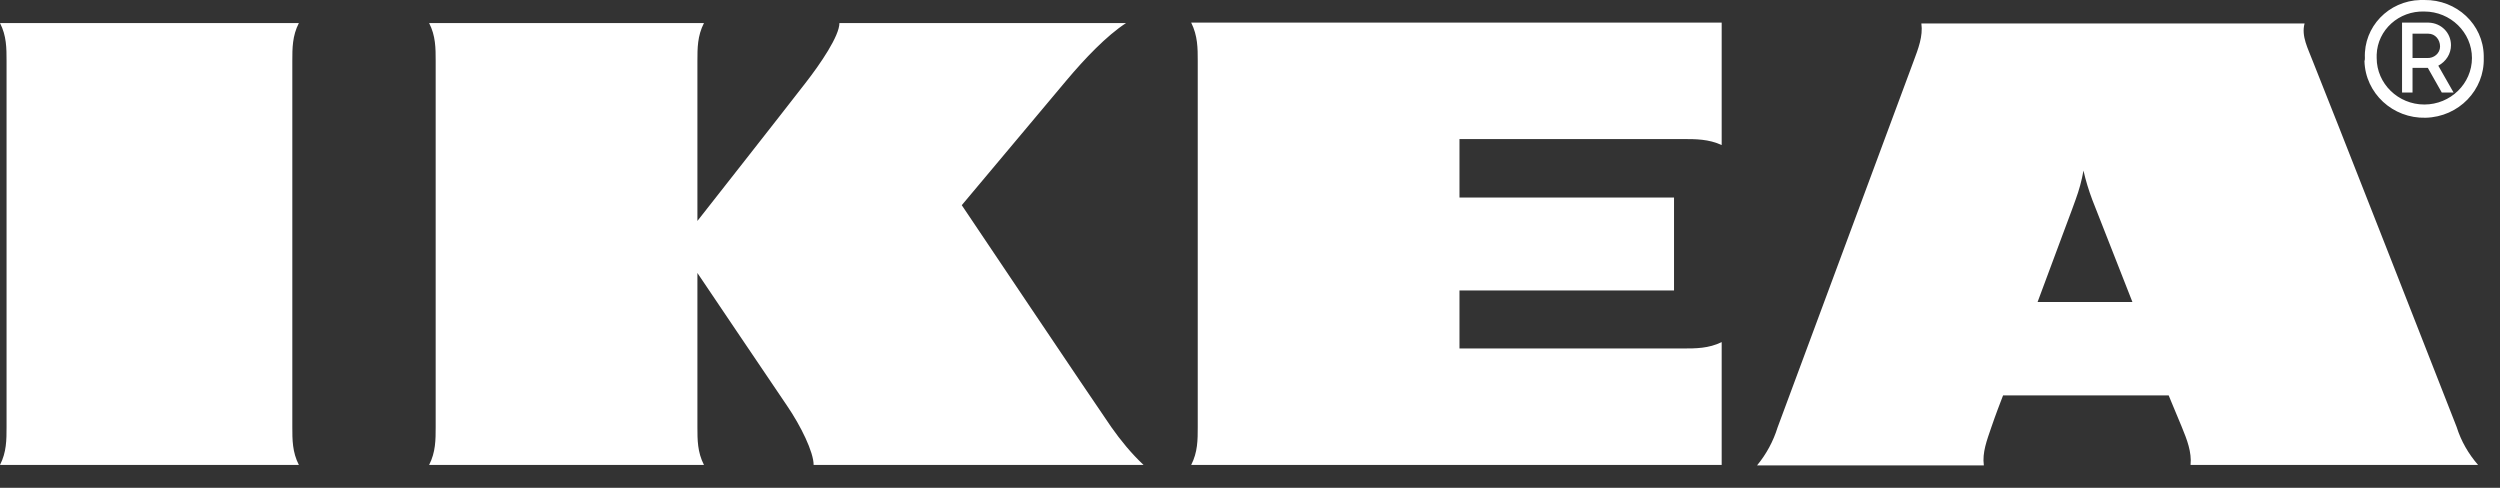 <svg width="82" height="16" viewBox="0 0 82 16" fill="none" xmlns="http://www.w3.org/2000/svg">
<rect x="0" y="0" width="82" height="16" fill="#333333" stroke="none"/>
<path d="M36.448 14.005C36.763 14.452 37.107 14.872 37.509 15.25H26.687C26.687 14.83 26.272 13.977 25.813 13.305C25.355 12.634 22.875 8.954 22.875 8.954V14.005C22.875 14.424 22.875 14.83 23.09 15.25H14.075C14.29 14.83 14.29 14.424 14.29 14.005V2.001C14.29 1.581 14.29 1.175 14.075 0.756H23.09C22.875 1.175 22.875 1.581 22.875 2.001V7.247C22.875 7.247 25.756 3.582 26.415 2.728C26.917 2.085 27.533 1.175 27.533 0.756H36.935C36.29 1.175 35.574 1.931 34.986 2.63C34.47 3.246 31.546 6.73 31.546 6.73C31.546 6.73 35.875 13.179 36.448 14.005H36.448ZM39.286 2.001V14.005C39.286 14.424 39.286 14.83 39.071 15.25H56.471V11.221C56.041 11.43 55.625 11.43 55.195 11.43H47.871V9.528H54.908V6.478H47.871V4.561H55.195C55.625 4.561 56.041 4.561 56.471 4.757V0.742H39.071C39.286 1.175 39.286 1.581 39.286 2.001ZM80.578 14.005C80.722 14.466 80.965 14.886 81.281 15.25H71.85C71.893 14.83 71.735 14.424 71.563 14.005C71.563 14.005 71.42 13.669 71.219 13.179L71.133 12.969H65.701L65.615 13.193C65.615 13.193 65.457 13.599 65.314 14.019C65.171 14.438 65.013 14.844 65.07 15.264H57.632C57.935 14.897 58.164 14.474 58.305 14.019L62.763 2.015C62.92 1.595 63.078 1.189 63.021 0.77H75.59C75.476 1.189 75.705 1.595 75.863 2.015C76.235 2.924 80.263 13.193 80.578 14.005ZM69.943 9.905L68.625 6.548C68.51 6.24 68.41 5.918 68.338 5.596C68.281 5.921 68.194 6.239 68.08 6.548C68.037 6.688 67.478 8.157 66.833 9.905H69.943ZM9.803 0.756H0C0.215 1.175 0.215 1.581 0.215 2.001V14.005C0.215 14.424 0.215 14.83 0 15.25H9.803C9.588 14.83 9.588 14.424 9.588 14.005V2.001C9.588 1.581 9.588 1.175 9.803 0.756ZM77.568 1.903C77.525 0.882 78.342 0.028 79.389 0H79.518C80.578 -0.014 81.453 0.798 81.467 1.833V1.903C81.496 2.952 80.65 3.834 79.561 3.862C78.486 3.89 77.583 3.064 77.554 2.001C77.568 1.973 77.568 1.931 77.568 1.903V1.903ZM77.955 1.903C77.955 2.742 78.658 3.428 79.518 3.428C80.378 3.428 81.08 2.742 81.08 1.903C81.08 1.063 80.377 0.378 79.518 0.378C78.686 0.35 77.984 0.979 77.955 1.791V1.903ZM79.131 3.036H78.787V0.742H79.661C80.077 0.756 80.392 1.077 80.392 1.483C80.392 1.763 80.234 2.015 79.976 2.155L80.478 3.036H80.091L79.632 2.225H79.131V3.036ZM79.131 1.903H79.604C79.833 1.917 80.034 1.749 80.034 1.525C80.034 1.301 79.876 1.105 79.647 1.105H79.131V1.903Z" fill="white"/>
</svg>
